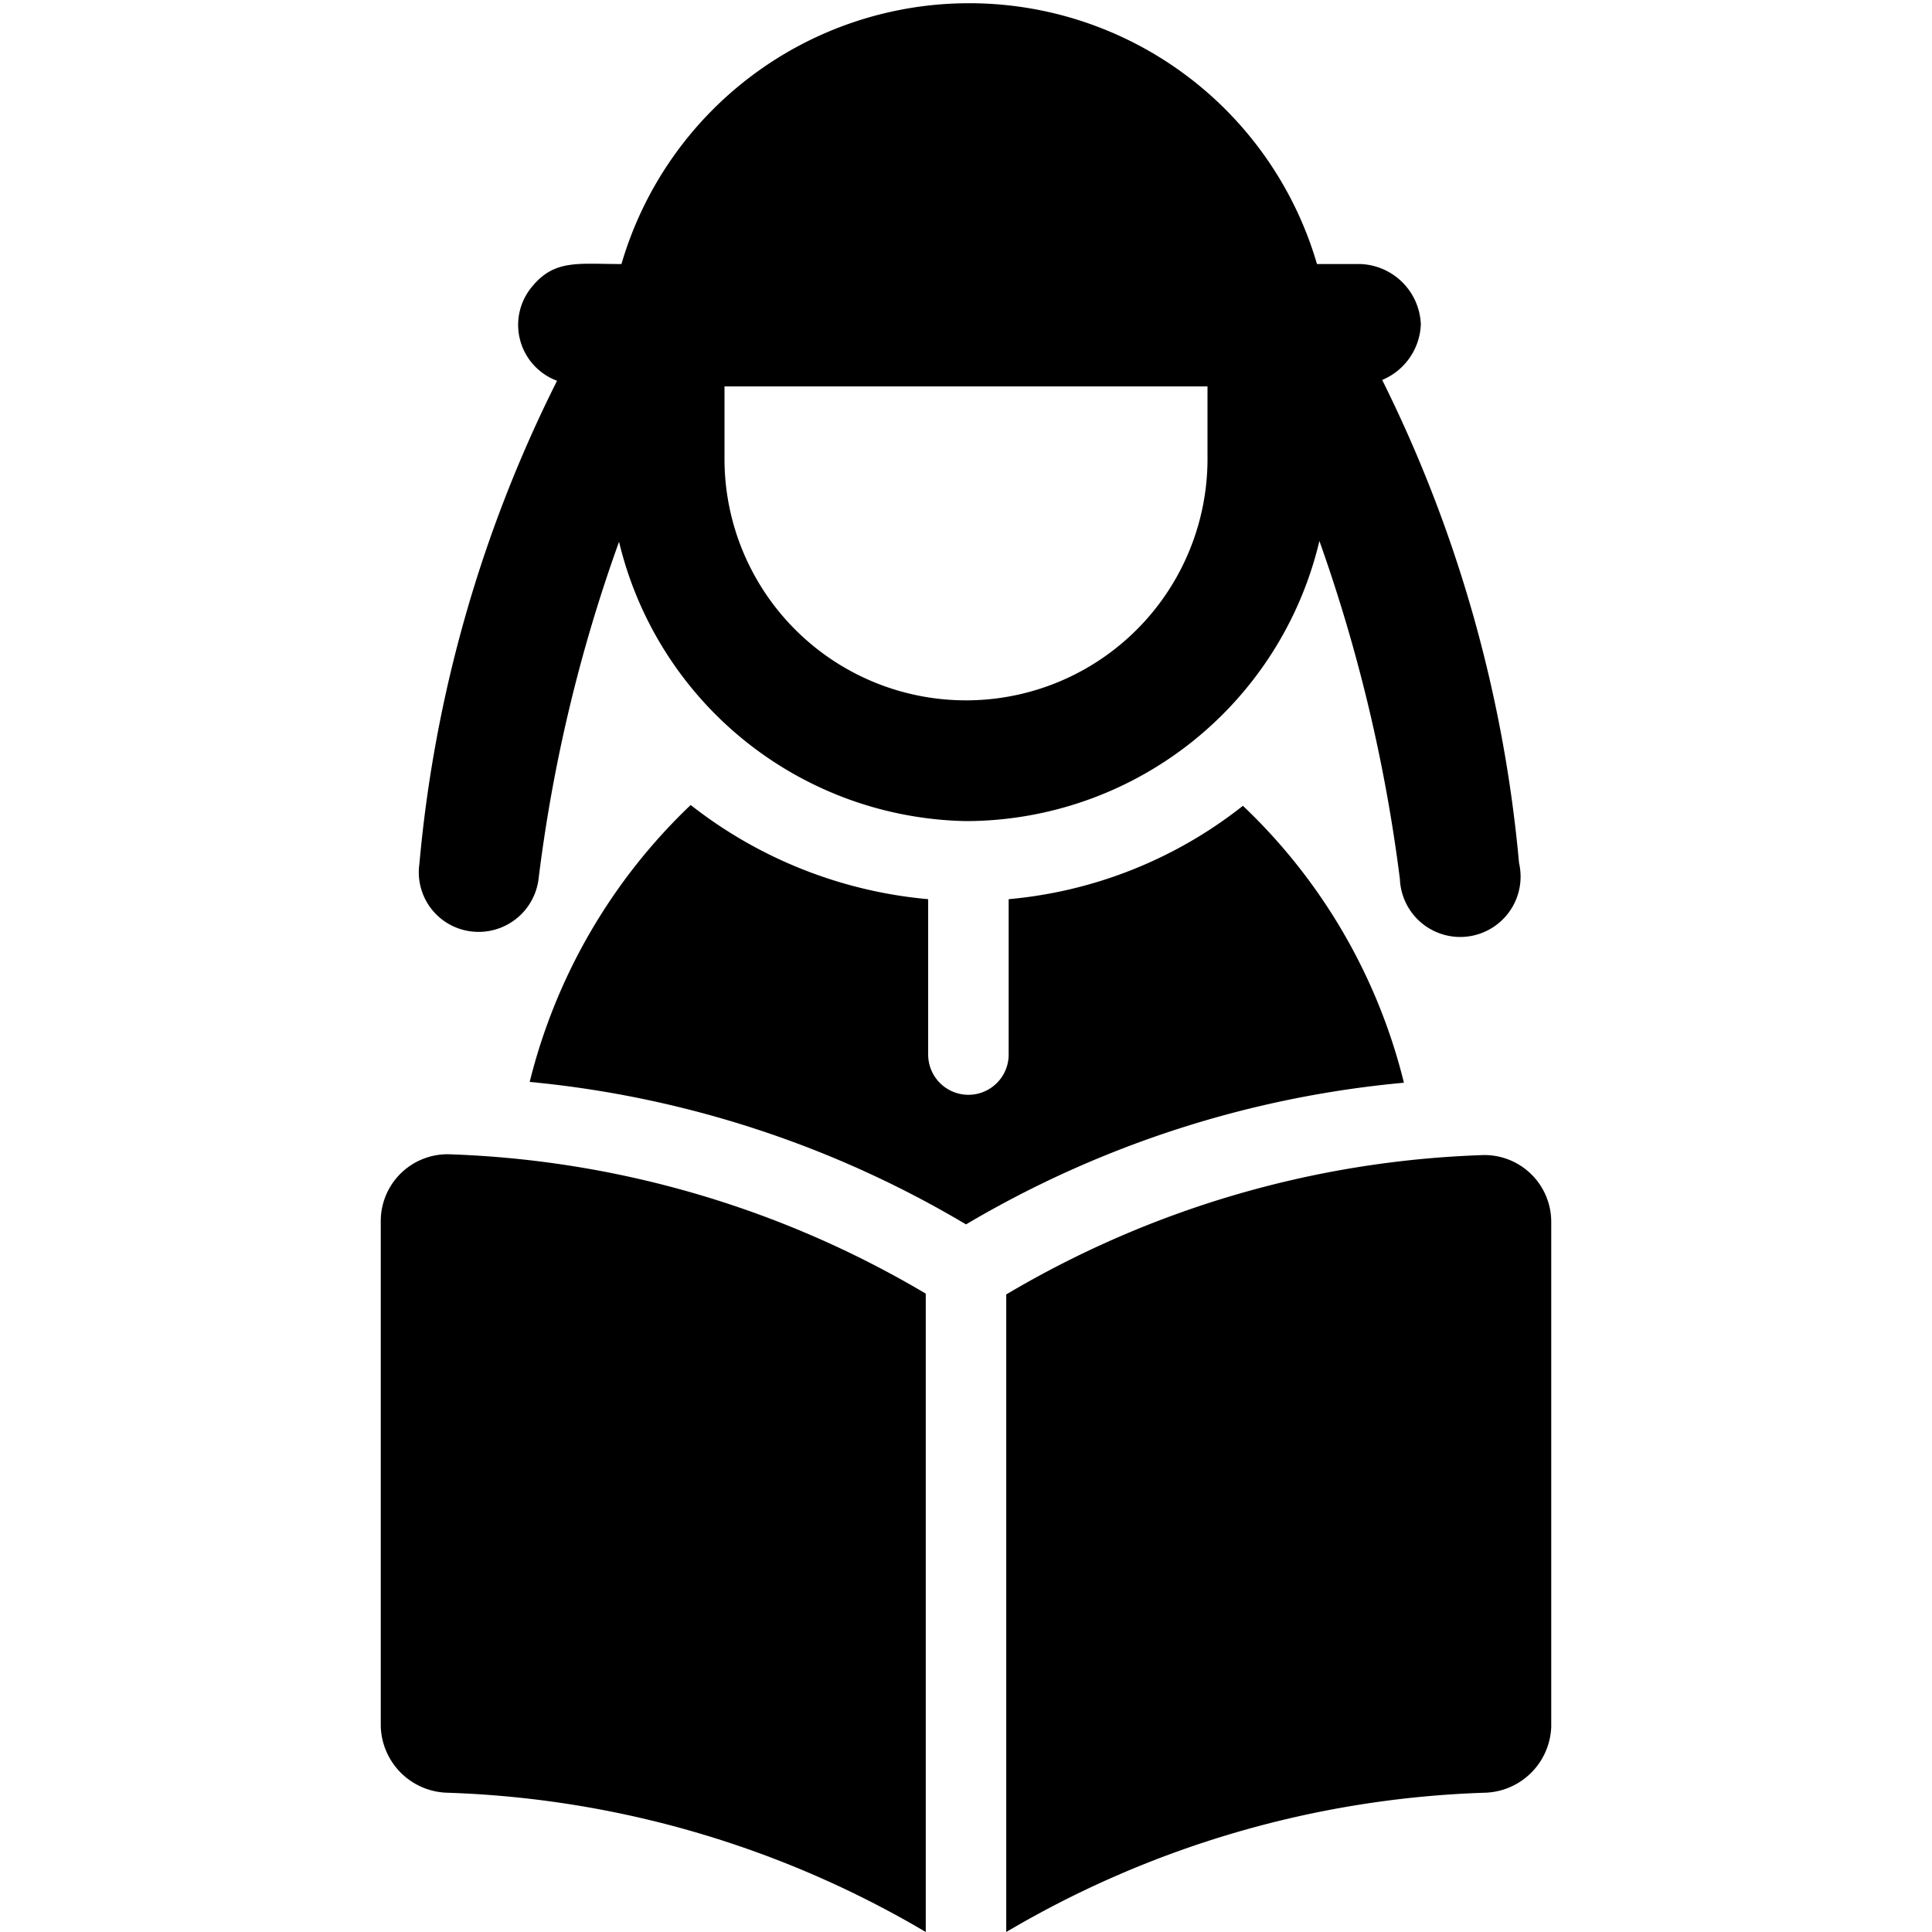 <svg xmlns="http://www.w3.org/2000/svg" viewBox="0 0 24 24"><g><path d="M17.44 13.45a7.07 7.07 0 0 0 -2 -3.44 5.48 5.48 0 0 1 -2.91 1.16v1.93a0.5 0.5 0 1 1 -1 0v-1.93A5.58 5.58 0 0 1 8.58 10a7.11 7.11 0 0 0 -2 3.44A13 13 0 0 1 12 15.21a13 13 0 0 1 5.44 -1.76Z" fill="#000000" stroke-width="1"></path><path d="M12 10.2a4.52 4.52 0 0 0 4.39 -3.48 20 20 0 0 1 1 4.2 0.75 0.75 0 1 0 1.48 -0.2 16.86 16.86 0 0 0 -1.7 -6 0.78 0.78 0 0 0 0.48 -0.69 0.78 0.78 0 0 0 -0.75 -0.75h-0.54a4.5 4.5 0 0 0 -8.64 0c-0.54 0 -0.83 -0.06 -1.11 0.28a0.74 0.74 0 0 0 0.31 1.17 16.68 16.68 0 0 0 -1.71 6 0.74 0.74 0 0 0 0.64 0.84 0.75 0.75 0 0 0 0.84 -0.65 19.31 19.31 0 0 1 1 -4.19A4.52 4.52 0 0 0 12 10.2Zm0 -1.5a3 3 0 0 1 -3 -3v-0.9h6v0.87a3 3 0 0 1 -3 3.03Z" fill="#000000" stroke-width="1"></path><path d="M19.27 21.45v-6.27a0.83 0.83 0 0 0 -0.88 -0.83 12.41 12.41 0 0 0 -5.89 1.73V24a12.47 12.47 0 0 1 5.94 -1.73 0.85 0.85 0 0 0 0.83 -0.82Z" fill="#000000" stroke-width="1"></path><path d="m11.5 24 0 -7.93a12.41 12.41 0 0 0 -5.89 -1.73 0.83 0.83 0 0 0 -0.88 0.83v6.27a0.85 0.85 0 0 0 0.83 0.83A12.47 12.47 0 0 1 11.5 24Z" fill="#000000" stroke-width="1"></path></g></svg>
